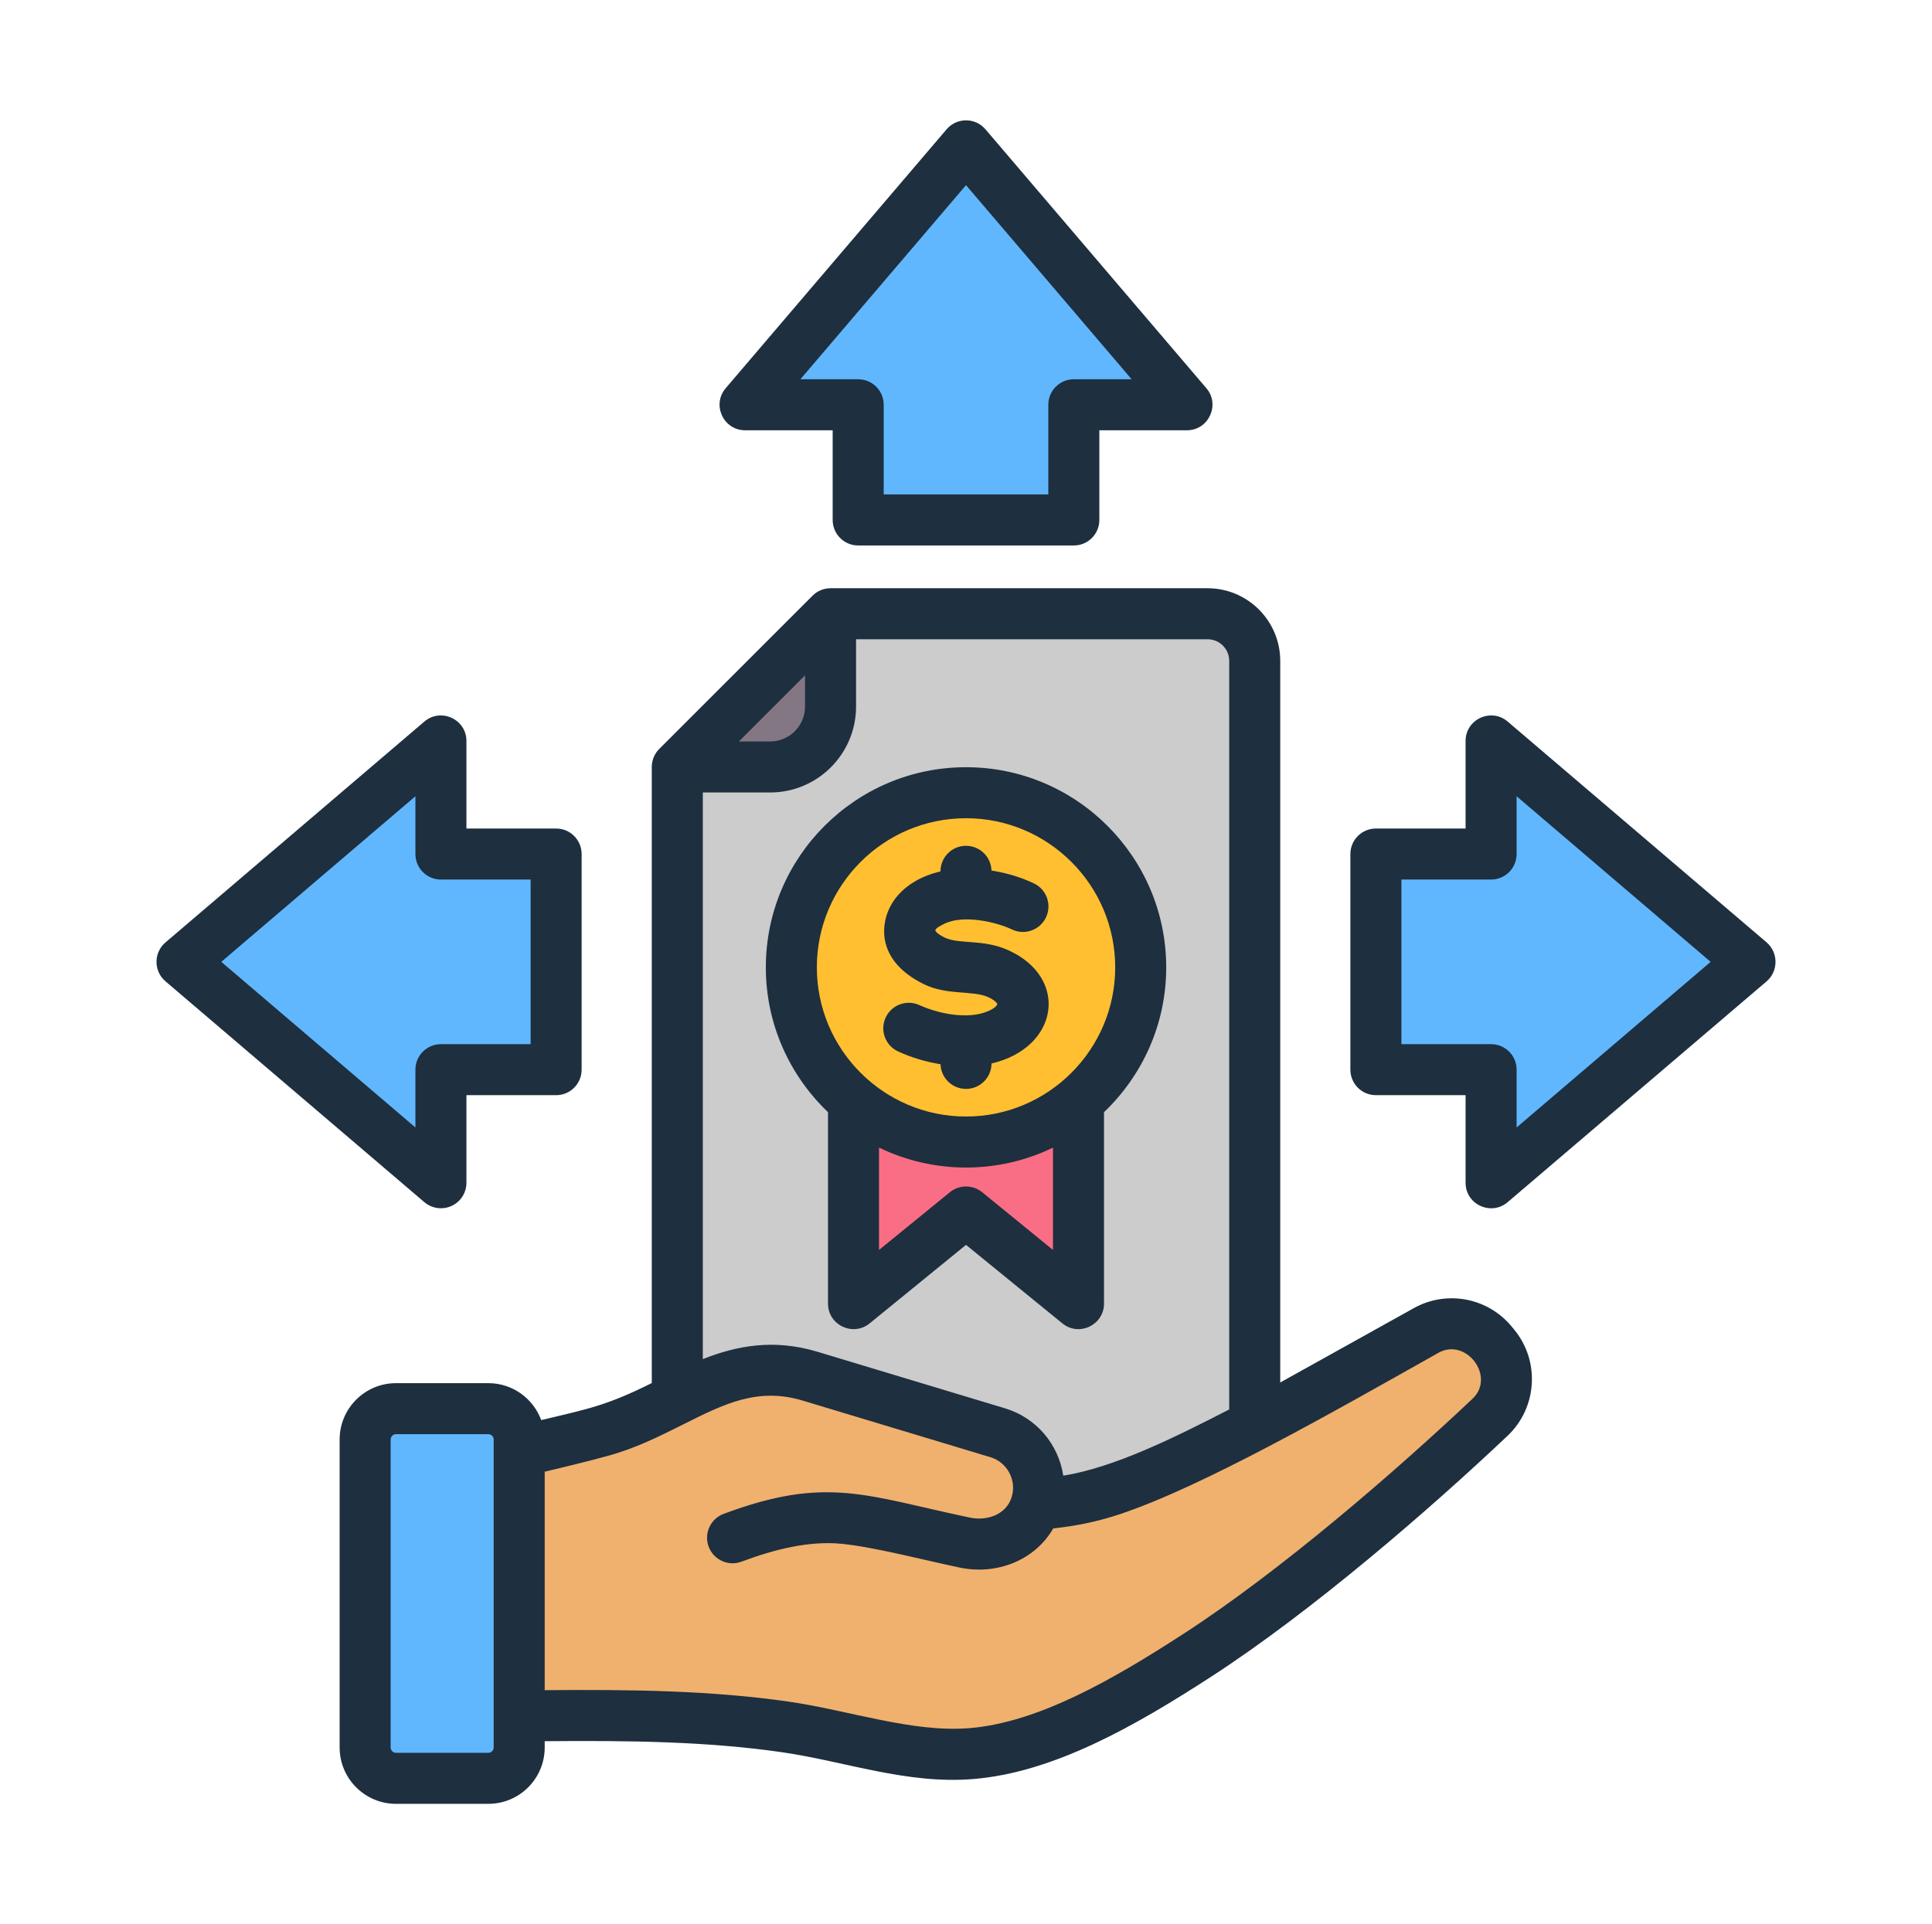 <svg width="512" height="510" viewBox="0 0 512 510" fill="none" xmlns="http://www.w3.org/2000/svg">
<g clip-path="url(#clip0_203_969)">
<path fill-rule="evenodd" clip-rule="evenodd" d="M255.983 38.659L314.53 107.281H284.557V137.811H227.407V107.281H197.435L255.983 38.659Z" fill="#60B7FE"/>
<path fill-rule="evenodd" clip-rule="evenodd" d="M220.077 162.677H320.012C326.877 162.677 332.493 168.295 332.493 175.159V390.656C332.493 397.52 326.876 403.136 320.012 403.136H191.952C185.087 403.136 179.471 397.52 179.471 390.656V203.282L220.077 162.677Z" fill="#CCCCCC"/>
<path fill-rule="evenodd" clip-rule="evenodd" d="M204.087 203.282H179.471L220.076 162.677V187.293C220.077 196.087 212.88 203.282 204.087 203.282Z" fill="#847784"/>
<path fill-rule="evenodd" clip-rule="evenodd" d="M226.169 253.309H285.795V345.523L255.983 321.235L226.169 345.523V253.309Z" fill="#FA6E85"/>
<path d="M288.655 289.13C306.731 271.054 306.731 241.746 288.655 223.67C270.578 205.594 241.271 205.594 223.195 223.67C205.119 241.746 205.119 271.054 223.195 289.13C241.271 307.206 270.578 307.206 288.655 289.13Z" fill="#FFBF31"/>
<path fill-rule="evenodd" clip-rule="evenodd" d="M274.571 398.691C281.696 398.288 288.362 397.009 294.605 394.922C315.697 387.872 349.501 368.648 377.874 352.667C383.79 349.334 391.088 350.695 395.403 355.937L396.048 356.719C400.694 362.36 400.184 370.595 394.881 375.621C372.862 396.481 342.331 422.482 317.293 438.714C300.13 449.842 278.155 463.095 257.401 464.786C240.935 466.127 224.641 460.102 208.15 457.724C178.722 453.482 147.109 454.874 117.161 455.004V389.696C131.675 385.862 145.521 383.107 159.279 379.358C179.035 373.974 192.784 358.161 214.671 364.759L264.409 379.754C272.41 382.167 276.983 390.689 274.571 398.691Z" fill="#F0B16E"/>
<path fill-rule="evenodd" clip-rule="evenodd" d="M104.911 373.368H129.405C133.895 373.368 137.57 377.041 137.57 381.532V463.179C137.57 467.669 133.897 471.344 129.405 471.344H104.911C100.421 471.344 96.747 467.67 96.747 463.179V381.532C96.748 377.041 100.421 373.368 104.911 373.368Z" fill="#60B7FE"/>
<path fill-rule="evenodd" clip-rule="evenodd" d="M463.758 254.941L395.136 196.393V226.366H364.606V283.516H395.136V313.488L463.758 254.941ZM48.206 254.941L116.828 196.393V226.366H147.358V283.516H116.828V313.488L48.206 254.941Z" fill="#60B7FE"/>
<path fill-rule="evenodd" clip-rule="evenodd" d="M401.918 298.835V283.51C401.918 279.779 398.897 276.751 395.155 276.751H371.387V233.121H395.155C398.896 233.121 401.918 230.101 401.918 226.359V211.046L453.341 254.936L401.918 298.835ZM468.199 249.799L399.548 191.25C395.161 187.511 388.393 190.64 388.393 196.387V219.599H364.626C360.895 219.599 357.863 222.628 357.863 226.36V283.51C357.863 287.25 360.894 290.272 364.626 290.272H388.393V313.483C388.393 319.288 395.198 322.34 399.548 318.631L468.199 260.083C471.277 257.418 471.326 252.531 468.199 249.799ZM110.09 283.51V298.835L58.646 254.935L110.09 211.045V226.359C110.09 230.101 113.116 233.121 116.852 233.121H140.62V276.751H116.852C113.116 276.751 110.09 279.781 110.09 283.51ZM116.852 320.245C120.582 320.245 123.609 317.233 123.609 313.483V290.272H147.382C151.113 290.272 154.138 287.251 154.138 283.51V226.36C154.138 222.628 151.113 219.599 147.382 219.599H123.609V196.387C123.609 190.644 116.845 187.512 112.461 191.25L43.842 249.799C40.682 252.493 40.69 257.387 43.842 260.083L112.461 318.631C113.712 319.694 115.269 320.245 116.852 320.245ZM390.254 370.717C370.081 389.764 339.601 416.213 313.642 433.04C294.96 445.146 275.157 456.559 256.877 458.045C241.828 459.268 224.955 453.319 209.136 451.031C188.524 448.057 167.436 447.777 144.351 447.977V390.068C149.899 388.761 155.533 387.39 161.074 385.876C168.373 383.893 174.686 380.729 180.78 377.675C191.962 372.057 200.801 367.633 212.742 371.229L262.473 386.228C266.911 387.558 269.461 392.302 268.119 396.738C266.66 401.571 261.449 403.165 257.051 402.238C229.483 396.456 219.114 391.034 191.767 401.247C188.269 402.553 186.501 406.458 187.809 409.955C189.115 413.443 193.02 415.227 196.507 413.911C205.208 410.647 214.407 408.357 222.931 409.171C231.4 409.979 244.726 413.461 254.264 415.471C264.11 417.545 274.205 413.605 279.127 405.096C285.238 404.464 291.16 403.213 296.767 401.336C318.661 394.012 352.38 374.785 381.209 358.556C388.514 354.442 396.434 364.859 390.254 370.717ZM130.832 463.175C130.832 463.94 130.192 464.579 129.423 464.579H104.934C104.174 464.579 103.525 463.94 103.525 463.175V381.531C103.525 380.764 104.175 380.125 104.934 380.125H129.423C130.193 380.125 130.832 380.764 130.832 381.531V463.175ZM195.817 196.523L213.338 178.998V187.293C213.338 192.377 209.201 196.523 204.108 196.523H195.817ZM325.756 175.16C325.756 172.004 323.186 169.435 320.03 169.435H226.862V187.293C226.862 199.83 216.656 210.045 204.108 210.045H186.251V360.231C195.058 356.743 204.938 354.751 216.644 358.284L266.376 373.284C274.587 375.758 280.511 382.749 281.777 391.124C295.164 388.964 310.763 381.293 325.755 373.572V175.16H325.756ZM400.644 351.641C394.272 343.897 383.312 341.851 374.576 346.774L339.275 366.425V175.16C339.275 164.55 330.642 155.914 320.03 155.914H220.101C218.306 155.914 216.581 156.625 215.323 157.897L174.713 198.497C173.439 199.768 172.729 201.491 172.729 203.284V366.577C160.751 372.548 156.082 373.374 143.425 376.393C141.327 370.689 135.855 366.605 129.424 366.605H104.935C96.704 366.605 90.007 373.303 90.007 381.532V463.176C90.007 471.405 96.704 478.103 104.935 478.103H129.424C137.655 478.103 144.352 471.405 144.352 463.176V461.499C166.916 461.3 187.462 461.571 207.212 464.42C223.9 466.829 240.365 472.995 257.968 471.523C279.242 469.792 300.835 457.461 320.996 444.39C347.687 427.086 379.004 399.971 399.555 380.523C407.39 373.097 408.155 360.756 401.285 352.418L400.644 351.641ZM262.755 230.741C266.796 231.372 270.515 232.49 273.996 234.141C277.37 235.744 278.801 239.783 277.195 243.153C275.601 246.526 271.561 247.958 268.188 246.354C263.917 244.323 255.45 242.436 250.461 244.748C248.762 245.536 247.847 246.186 247.869 246.642C248.124 247.246 249.305 248.013 250.493 248.572C254.525 250.34 260.587 248.861 267.233 251.862C283.401 259.163 280.624 277.723 262.764 281.871C262.753 285.593 259.733 288.613 256.002 288.613C252.342 288.613 249.364 285.701 249.25 282.068C245.374 281.456 241.621 280.329 238.047 278.698C234.647 277.156 233.139 273.155 234.685 269.747C236.235 266.349 240.232 264.852 243.632 266.393C248.69 268.689 256.475 270.305 261.841 268.016C263.554 267.276 264.119 266.617 264.313 266.149C264.031 265.518 263.186 264.878 261.798 264.246C257.63 262.448 251.023 263.85 244.922 260.894C236.353 256.74 234.12 250.944 234.309 246.309C234.572 239.92 239.142 233.387 249.238 230.967C249.238 227.199 252.266 224.178 256 224.178C259.67 224.178 262.647 227.1 262.755 230.741ZM295.541 256.397C295.541 278.193 277.798 295.933 256.004 295.933C234.205 295.933 216.473 278.193 216.473 256.397C216.473 234.599 234.206 216.868 256.004 216.868C277.798 216.868 295.541 234.6 295.541 256.397ZM279.05 331.296L260.277 315.989C257.788 313.97 254.22 313.97 251.741 315.989L232.952 331.296V304.171C247.495 311.217 264.509 311.218 279.05 304.18V331.296ZM202.953 256.397C202.953 227.144 226.753 203.348 256.003 203.348C285.264 203.348 309.059 227.144 309.059 256.397C309.059 271.485 302.719 285.105 292.573 294.779V345.519C292.573 351.186 285.952 354.36 281.549 350.765L256.002 329.951L230.461 350.765C226.1 354.315 219.431 351.264 219.431 345.519V294.779C209.293 285.106 202.953 271.486 202.953 256.397ZM256.004 49.076L299.896 100.522H284.577C280.846 100.522 277.814 103.54 277.814 107.28V131.051H234.189V107.28C234.189 103.54 231.163 100.522 227.426 100.522H212.112L256.004 49.076ZM197.455 114.043H220.664V137.814C220.664 141.547 223.695 144.576 227.427 144.576H284.577C288.318 144.576 291.339 141.547 291.339 137.814V114.043H314.554C320.306 114.043 323.431 107.259 319.7 102.893L261.152 34.265C258.453 31.111 253.563 31.106 250.866 34.265L192.317 102.893C188.578 107.271 191.715 114.043 197.455 114.043Z" fill="#1E2F3F"/>
</g>
<defs>
<clipPath id="clip0_203_969">
<rect width="512" height="510" rx="48" fill="white"/>
</clipPath>
</defs>
</svg>
